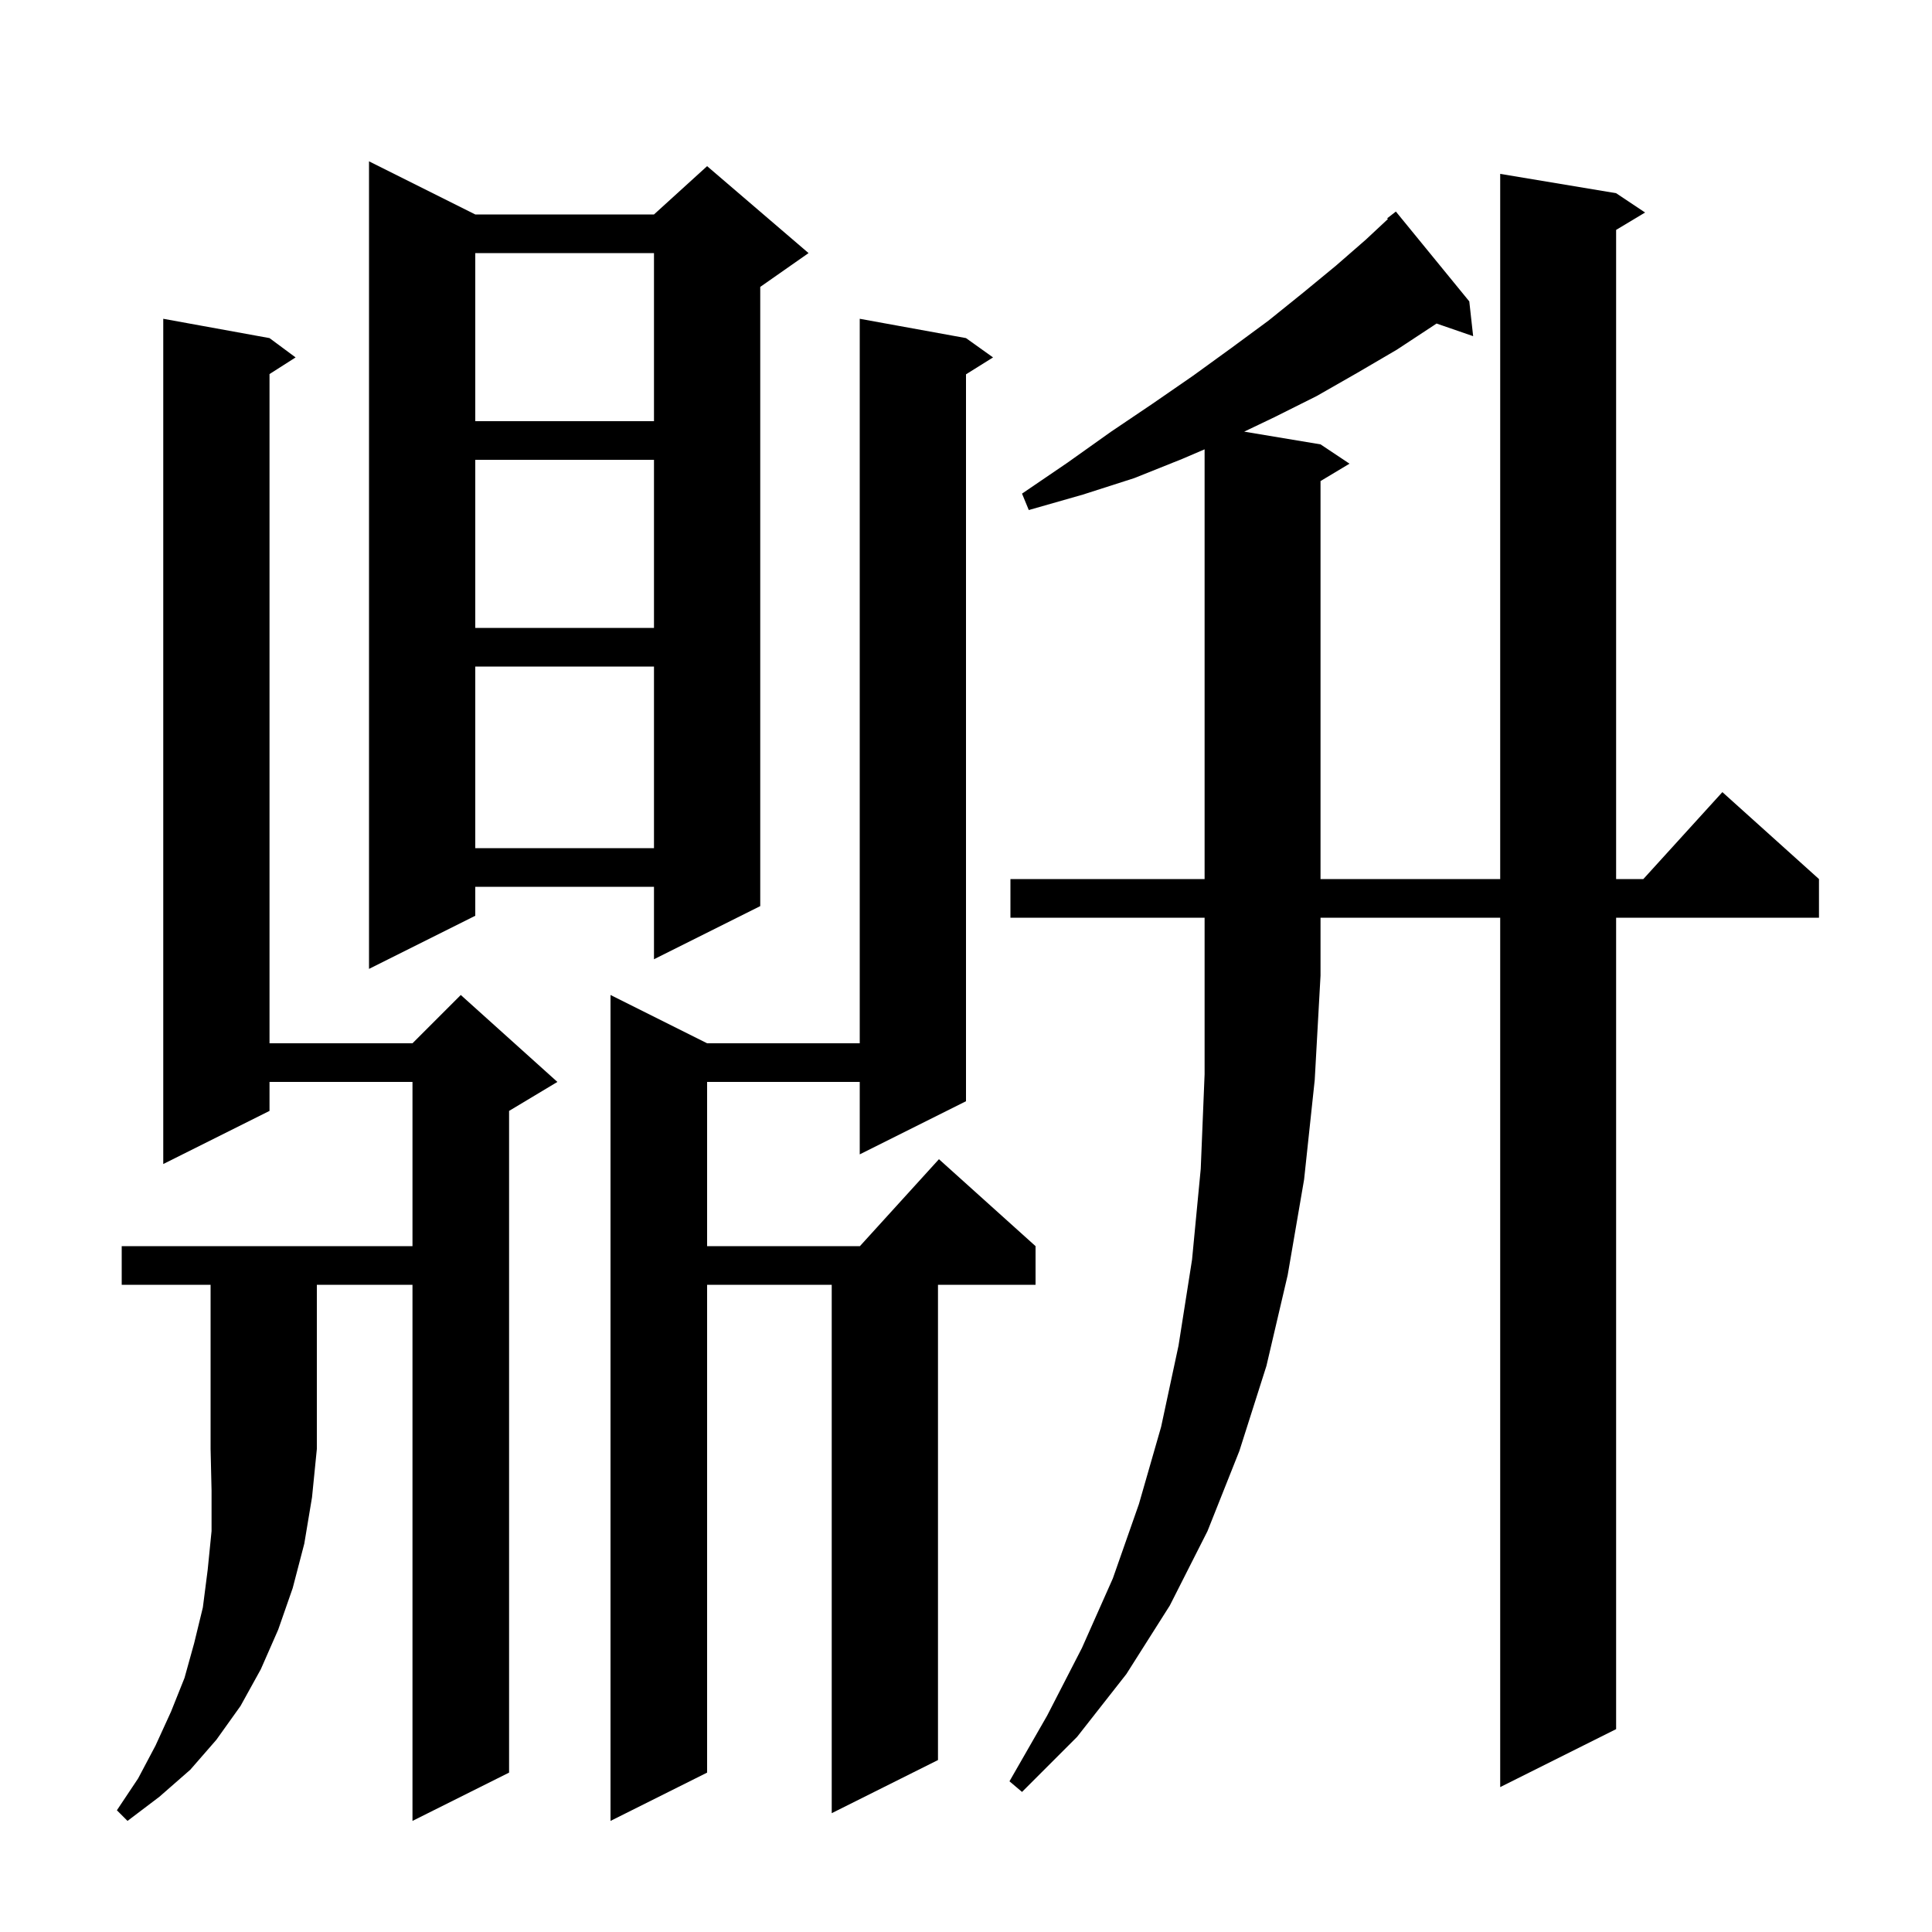 <svg xmlns="http://www.w3.org/2000/svg" xmlns:xlink="http://www.w3.org/1999/xlink" version="1.1" baseProfile="full" viewBox="0 0 200 200" width="200" height="200"><g fill="currentColor"><path d="M 100.0 35.0 L 102.8 37.0 L 100.0 38.75 L 100.0 114.0 L 89.0 119.5 L 89.0 112.0 L 73.2 112.0 L 73.2 129.0 L 89.018 129.0 L 97.2 120.0 L 107.2 129.0 L 107.2 133.0 L 97.1 133.0 L 97.1 182.2 L 86.1 187.7 L 86.1 133.0 L 73.2 133.0 L 73.2 183.5 L 63.2 188.5 L 63.2 103.0 L 73.2 108.0 L 89.0 108.0 L 89.0 33.0 Z M 12.6 133.0 L 12.6 129.0 L 42.7 129.0 L 42.7 112.0 L 27.9 112.0 L 27.9 115.0 L 16.9 120.5 L 16.9 33.0 L 27.9 35.0 L 30.6 37.0 L 27.9 38.723 L 27.9 108.0 L 42.7 108.0 L 47.7 103.0 L 57.7 112.0 L 52.7 115.0 L 52.7 183.5 L 42.7 188.5 L 42.7 133.0 L 32.8 133.0 L 32.8 150.0 L 32.3 155.0 L 31.5 159.8 L 30.3 164.4 L 28.8 168.7 L 27.0 172.8 L 24.9 176.6 L 22.4 180.1 L 19.7 183.2 L 16.5 186.0 L 13.2 188.5 L 12.1 187.4 L 14.3 184.1 L 16.1 180.7 L 17.7 177.2 L 19.1 173.7 L 20.1 170.1 L 21.0 166.4 L 21.5 162.5 L 21.9 158.5 L 21.9 154.3 L 21.8 150.0 L 21.8 133.0 Z M 104.6 95.0 L 104.6 91.0 L 124.7 91.0 L 124.7 46.514 L 122.4 47.5 L 117.4 49.5 L 112.1 51.2 L 106.5 52.8 L 105.8 51.1 L 110.5 47.9 L 115.0 44.7 L 119.3 41.8 L 123.5 38.9 L 127.5 36.0 L 131.3 33.2 L 134.9 30.3 L 138.3 27.5 L 141.4 24.8 L 143.675 22.676 L 143.6 22.6 L 144.5 21.9 L 152.1 31.2 L 152.5 34.8 L 148.71 33.491 L 148.4 33.7 L 144.6 36.2 L 140.5 38.6 L 136.3 41.0 L 131.9 43.2 L 128.799 44.683 L 136.7 46.0 L 139.7 48.0 L 136.7 49.8 L 136.7 91.0 L 155.3 91.0 L 155.3 18.0 L 167.3 20.0 L 170.3 22.0 L 167.3 23.8 L 167.3 91.0 L 170.118 91.0 L 178.3 82.0 L 188.3 91.0 L 188.3 95.0 L 167.3 95.0 L 167.3 179.0 L 155.3 185.0 L 155.3 95.0 L 136.7 95.0 L 136.7 101.0 L 136.1 111.8 L 135.0 122.1 L 133.3 132.0 L 131.1 141.4 L 128.3 150.2 L 125.0 158.5 L 121.1 166.2 L 116.6 173.3 L 111.5 179.8 L 105.8 185.5 L 104.5 184.4 L 108.4 177.6 L 112.0 170.6 L 115.2 163.4 L 117.9 155.7 L 120.2 147.7 L 122.0 139.3 L 123.4 130.4 L 124.3 121.0 L 124.7 111.2 L 124.7 95.0 Z M 49.2 22.2 L 67.7 22.2 L 73.2 17.2 L 83.7 26.2 L 78.7 29.7 L 78.7 93.8 L 67.7 99.3 L 67.7 91.8 L 49.2 91.8 L 49.2 94.8 L 38.2 100.3 L 38.2 16.7 Z M 49.2 69.0 L 49.2 87.8 L 67.7 87.8 L 67.7 69.0 Z M 49.2 47.6 L 49.2 65.0 L 67.7 65.0 L 67.7 47.6 Z M 49.2 26.2 L 49.2 43.6 L 67.7 43.6 L 67.7 26.2 Z "/></g></svg>
